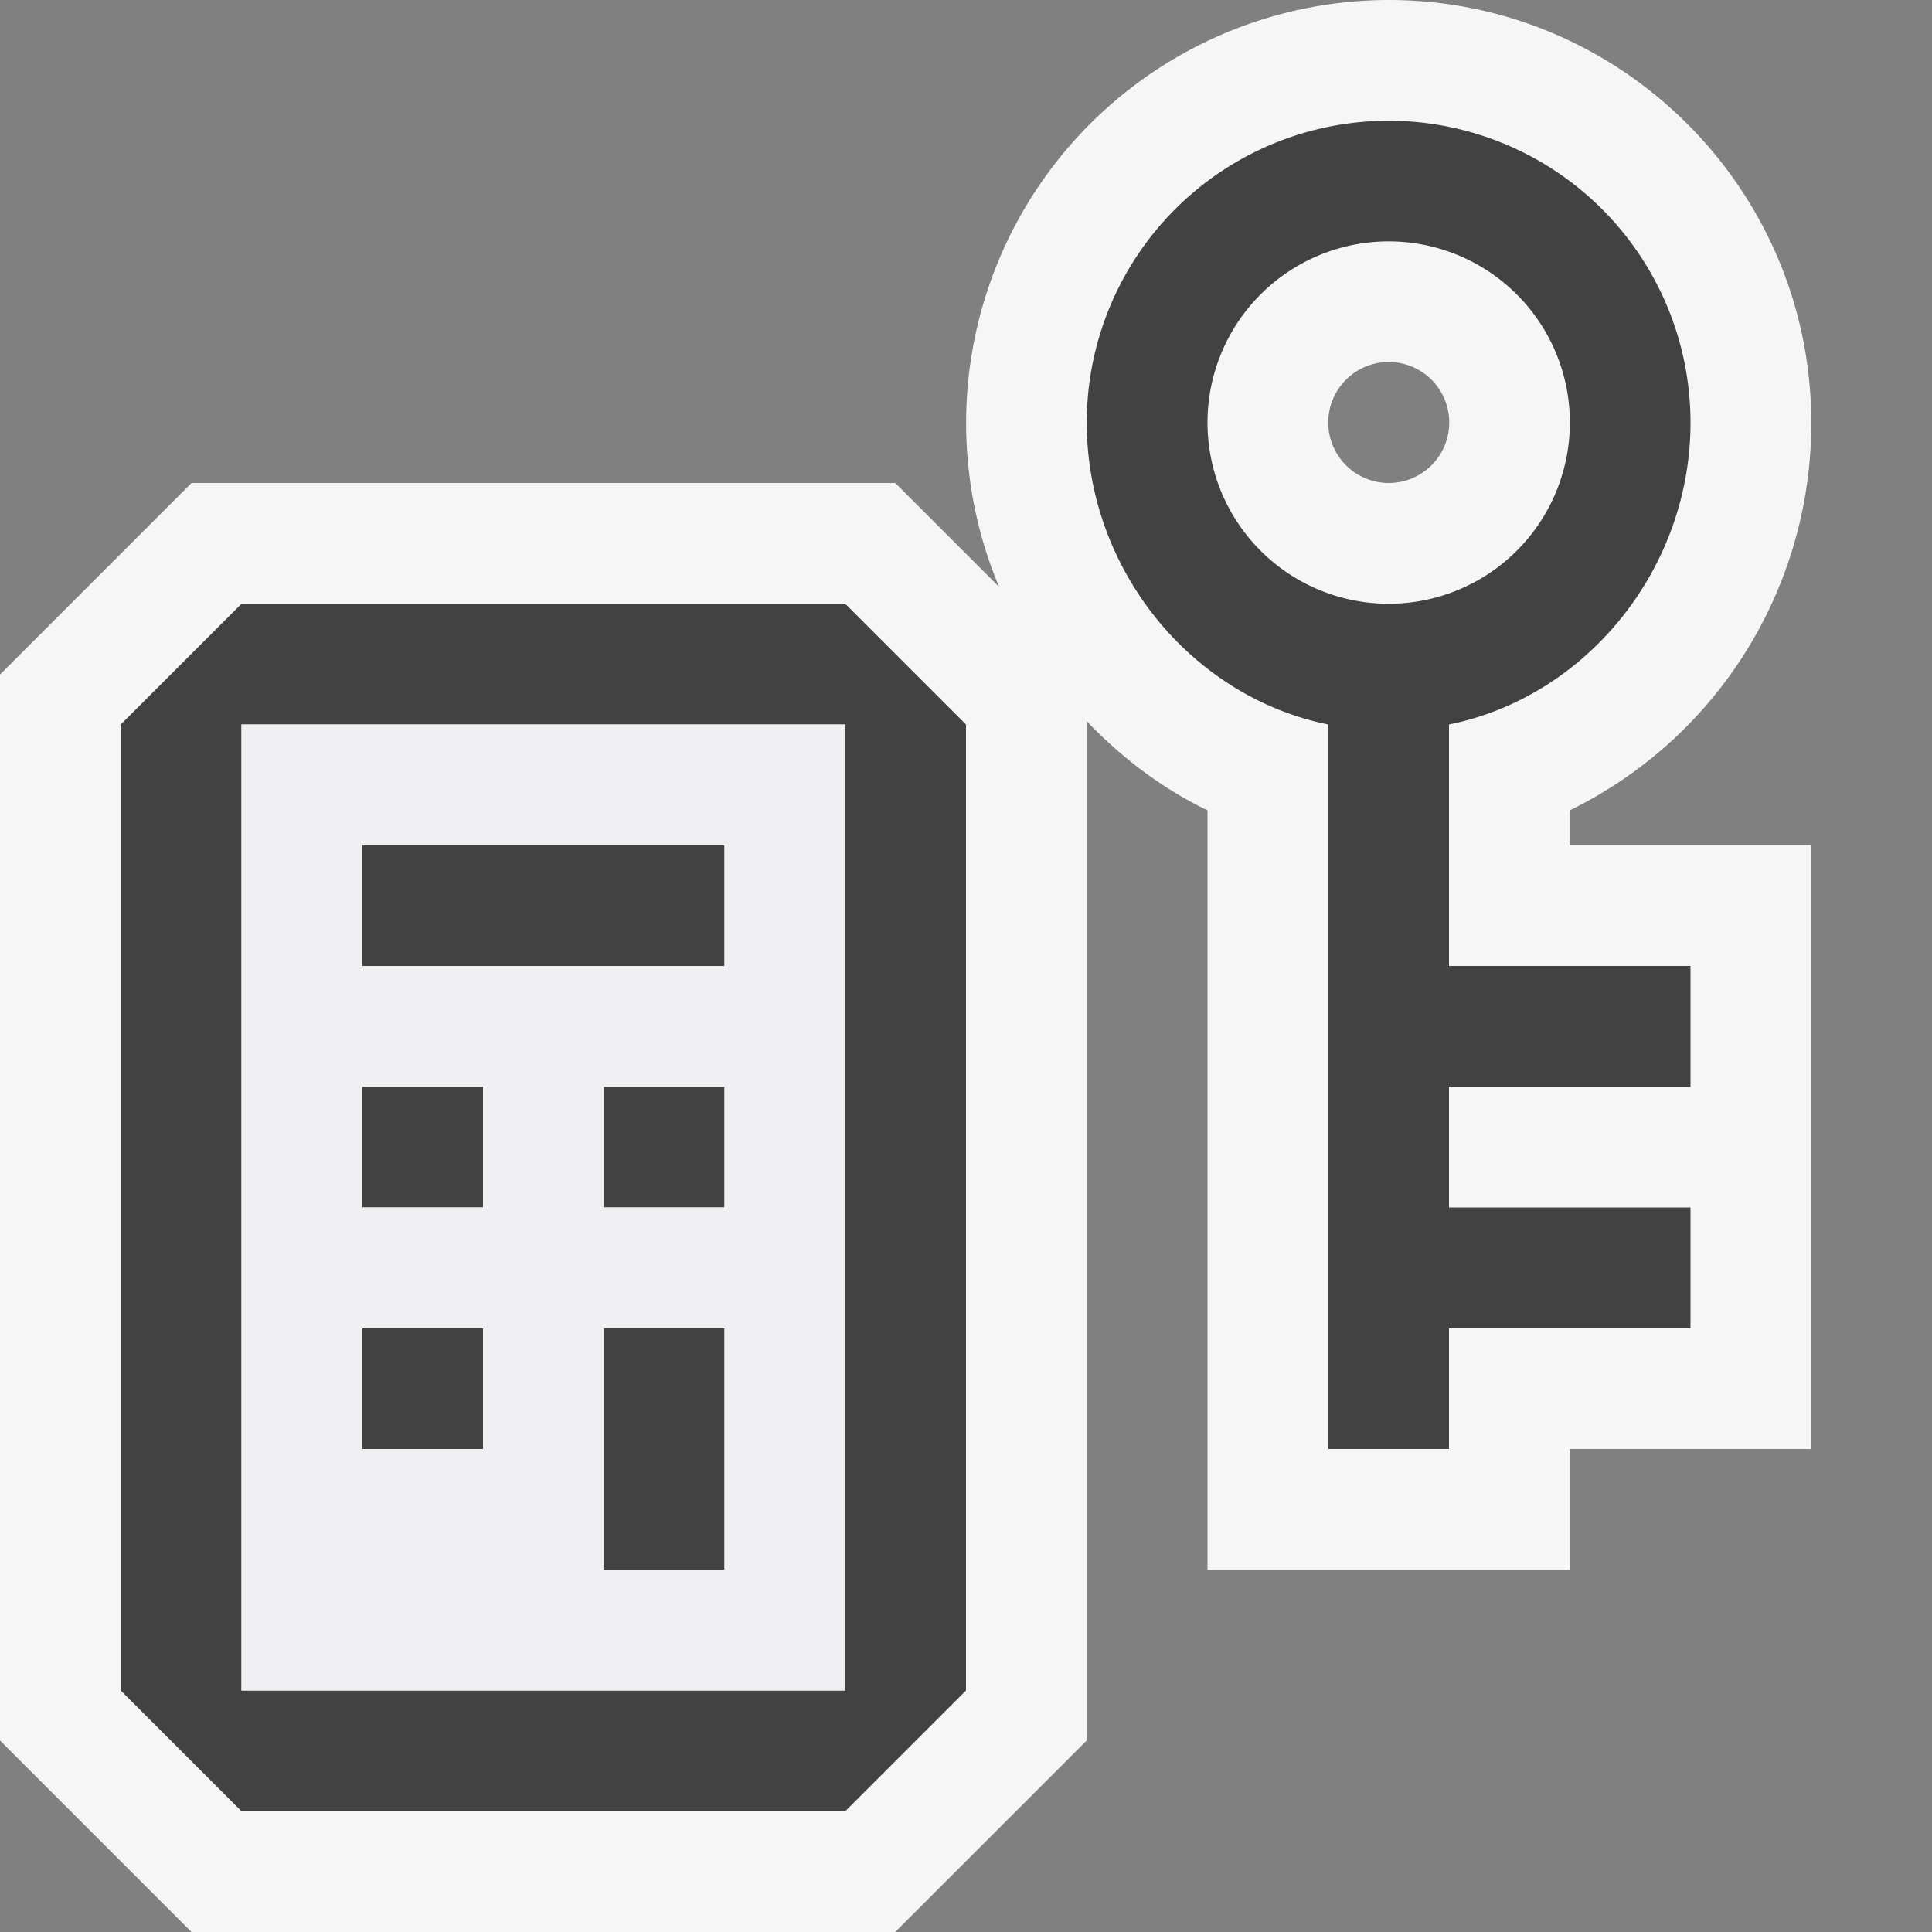 <svg xmlns="http://www.w3.org/2000/svg" viewBox="0 0 16 16"><rect x="0" y="0" width="16" height="16" fill="#808080" stroke="none"/><style>.st0{opacity:0}.st0,.st1{fill:#f6f6f6}.st2{fill:#424242}.st3{fill:#f0eff1}</style><g id="outline"><path class="st0" d="M0 0h16v16H0z"/><path class="st1" d="M13 6.711A3.567 3.567 0 0 0 15 3.5C15 1.57 13.43 0 11.5 0a3.504 3.504 0 0 0-3.226 4.86L7.414 4H1.586L0 5.586v8.828L1.586 16h5.828L9 14.414V5.973c.287.3.621.555 1 .738V13h3v-1h2V7h-2v-.289zM11.5 4a.5.5 0 1 1 .002-1.002A.5.5 0 0 1 11.5 4z"/></g><g id="icon_x5F_bg"><path class="st2" d="M2 5L1 6v8l1 1h5l1-1V6L7 5H2zm5 8v1H2V6h5v7z"/><path class="st2" d="M3 7h3v1H3zM3 9h1v1H3zM5 9h1v1H5zM3 11h1v1H3zM5 11h1v2H5zM12 6c1.141-.231 2-1.291 2-2.5a2.5 2.5 0 1 0-5 0c0 1.209.859 2.269 2 2.5v6h1v-1h2v-1h-2V9h2V8h-2V6zm-.5-1a1.5 1.5 0 1 1 .001-3.001A1.5 1.5 0 0 1 11.5 5z"/></g><path class="st3" d="M6 6H2v8h5V6H6zm-2 6H3v-1h1v1zm0-2H3V9h1v1zm2 3H5v-2h1v2zm0-3H5V9h1v1zm0-2H3V7h3v1z" id="icon_x5F_fg"/></svg>